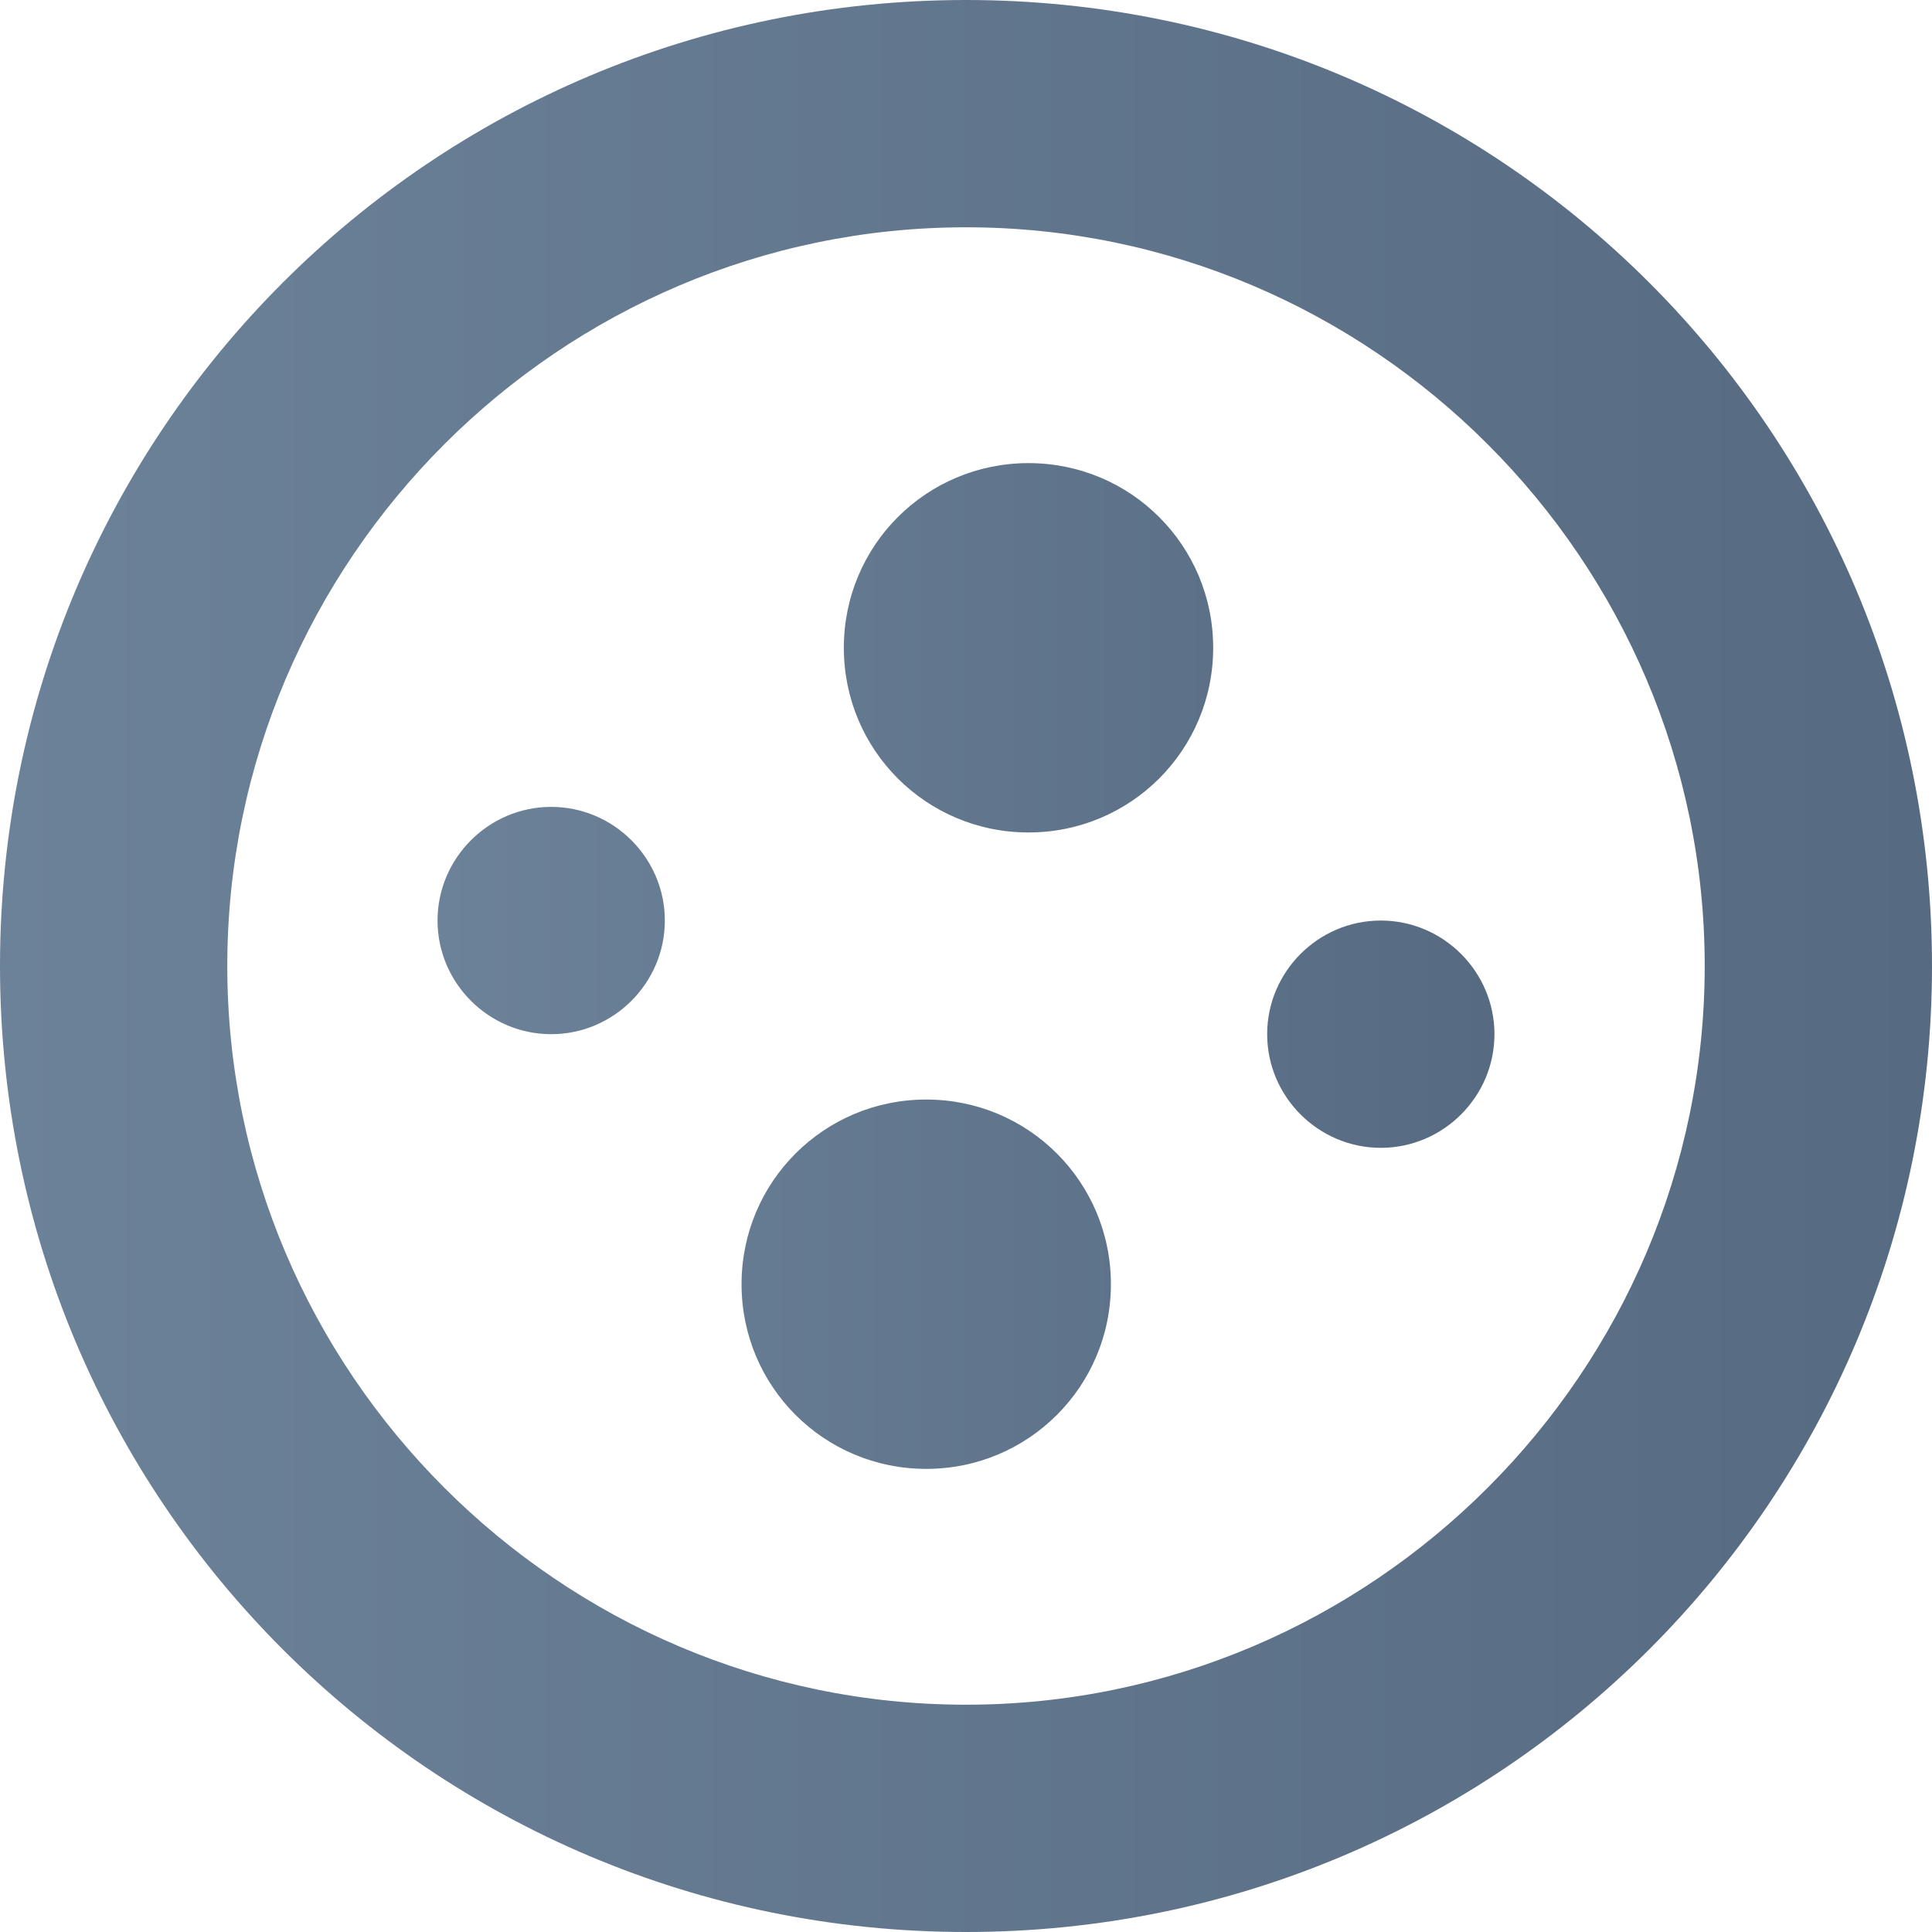<?xml version="1.0" encoding="utf-8"?>
<!-- Generator: Adobe Illustrator 26.0.0, SVG Export Plug-In . SVG Version: 6.00 Build 0)  -->
<svg version="1.1" id="图层_1" xmlns="http://www.w3.org/2000/svg" xmlns:xlink="http://www.w3.org/1999/xlink" x="0px" y="0px"
	 viewBox="0 0 68 68" style="enable-background:new 0 0 68 68;" xml:space="preserve">
<style type="text/css">
	.st0{fill:url(#SVGID_1_);}
	.st1{fill:none;stroke:url(#SVGID_00000110441787055194560980000011524540144852886163_);stroke-width:5;stroke-miterlimit:10;}
	.st2{fill:url(#SVGID_00000021077693530522493520000003120667808010641305_);}
	.st3{fill:url(#SVGID_00000163040028692801441480000014972665557836245386_);}
	.st4{fill:url(#SVGID_00000004512386138342313460000016447612059323544453_);}
	.st5{fill:url(#SVGID_00000061434402750346106380000011255702693063760539_);}
	.st6{fill:url(#SVGID_00000134938768378979341200000008118464896336477102_);}
	.st7{fill:none;stroke:url(#SVGID_00000073695968547145967680000000883435191392600749_);stroke-width:5;stroke-miterlimit:10;}
	.st8{fill:url(#SVGID_00000038412209333917022170000001209659971824093853_);}
	.st9{fill:url(#SVGID_00000142147513756640900990000003075697868722093468_);}
	.st10{fill:url(#SVGID_00000028302166852023081140000003412759319988168383_);}
	.st11{fill:url(#SVGID_00000037664303012359448030000013963347805388649151_);}
	.st12{fill:url(#SVGID_00000066477972893598838780000008844380572766224798_);}
	.st13{fill:url(#SVGID_00000036235761601719758940000014188161049540837805_);}
	.st14{fill:url(#SVGID_00000108299591695447667450000002932015614304823196_);}
	.st15{fill:url(#SVGID_00000071552197558275926340000002875458408623837342_);}
	.st16{fill:url(#SVGID_00000093137423303129864680000013963123800602703759_);}
	.st17{fill:url(#SVGID_00000040553094805478606010000009221255230902783134_);}
	.st18{fill:#D6192F;}
	.st19{fill:url(#SVGID_00000018198286611970222720000010894911267027104394_);}
	.st20{fill:url(#SVGID_00000183223851221894810100000001347621139182583207_);}
	.st21{fill:url(#SVGID_00000048479893919269083540000013512722636830170546_);}
	.st22{fill:url(#SVGID_00000169522936596898917220000010358930515276074158_);}
	.st23{fill:url(#SVGID_00000090284066167751442030000007008569651939624605_);}
	.st24{fill:url(#SVGID_00000008864186928256185980000012650461967563949483_);}
	.st25{fill:url(#SVGID_00000110450052690320957690000005069245631921869976_);}
	.st26{fill:url(#SVGID_00000137825251567187149760000016736382007373943187_);}
	.st27{fill:url(#SVGID_00000116946515425883660360000012019322375162156685_);}
	.st28{fill:url(#SVGID_00000134969798929472124360000018341662821522823611_);}
	.st29{fill:url(#SVGID_00000007404636429993396380000012487080656806265252_);}
	.st30{fill:url(#SVGID_00000145757936755343672070000002860841472209929145_);}
	.st31{fill:url(#SVGID_00000147200770967519105540000017349105903467684278_);}
	.st32{fill:url(#SVGID_00000148634177964000079430000000745390848878154891_);}
	.st33{fill:url(#SVGID_00000155841097824531510200000016464075421825049500_);}
	.st34{fill:url(#SVGID_00000133526477590698548840000009761357026967030401_);}
	.st35{fill:url(#SVGID_00000122710813946958850220000014135878461186959507_);}
	.st36{fill:url(#SVGID_00000162346436060870250080000006818063079312077703_);}
	.st37{fill:url(#SVGID_00000015314752957623673010000013399285427268707971_);}
	.st38{fill:url(#SVGID_00000110430117096529602450000007290333793604108956_);}
	.st39{fill:url(#SVGID_00000049906549658804375860000007738080332207352960_);}
</style>
<linearGradient id="SVGID_1_" gradientUnits="userSpaceOnUse" x1="-8.477100e-07" y1="34" x2="68" y2="34">
	<stop  offset="0" style="stop-color:#6C8299"/>
	<stop  offset="1" style="stop-color:#566B82"/>
</linearGradient>
<path class="st0" d="M34,8c14.3,0,26,11.7,26,26c0,14.3-11.7,26-26,26S8,48.3,8,34C8,19.7,19.7,8,34,8 M34,0C15.2,0,0,15.2,0,34
	c0,18.8,15.2,34,34,34c18.8,0,34-15.2,34-34C68,15.2,52.8,0,34,0L34,0z"/>
<linearGradient id="SVGID_00000132066762177084590360000013162449048841276343_" gradientUnits="userSpaceOnUse" x1="15.361" y1="34" x2="52.639" y2="34">
	<stop  offset="0" style="stop-color:#6C8299"/>
	<stop  offset="1" style="stop-color:#566B82"/>
</linearGradient>
<path style="fill:url(#SVGID_00000132066762177084590360000013162449048841276343_);" d="M42.7,22.8c0,3.6-2.9,6.5-6.5,6.5
	s-6.5-2.9-6.5-6.5s2.9-6.5,6.5-6.5S42.7,19.2,42.7,22.8z M32.6,38.7c-3.6,0-6.5,2.9-6.5,6.5c0,3.6,2.9,6.5,6.5,6.5s6.5-2.9,6.5-6.5
	C39.1,41.6,36.2,38.7,32.6,38.7z M48.6,32.4c-2.2,0-4,1.8-4,4c0,2.2,1.8,4,4,4s4-1.8,4-4C52.6,34.2,50.8,32.4,48.6,32.4z M19.4,28.4
	c-2.2,0-4,1.8-4,4c0,2.2,1.8,4,4,4c2.2,0,4-1.8,4-4C23.4,30.2,21.6,28.4,19.4,28.4z"/>
</svg>
